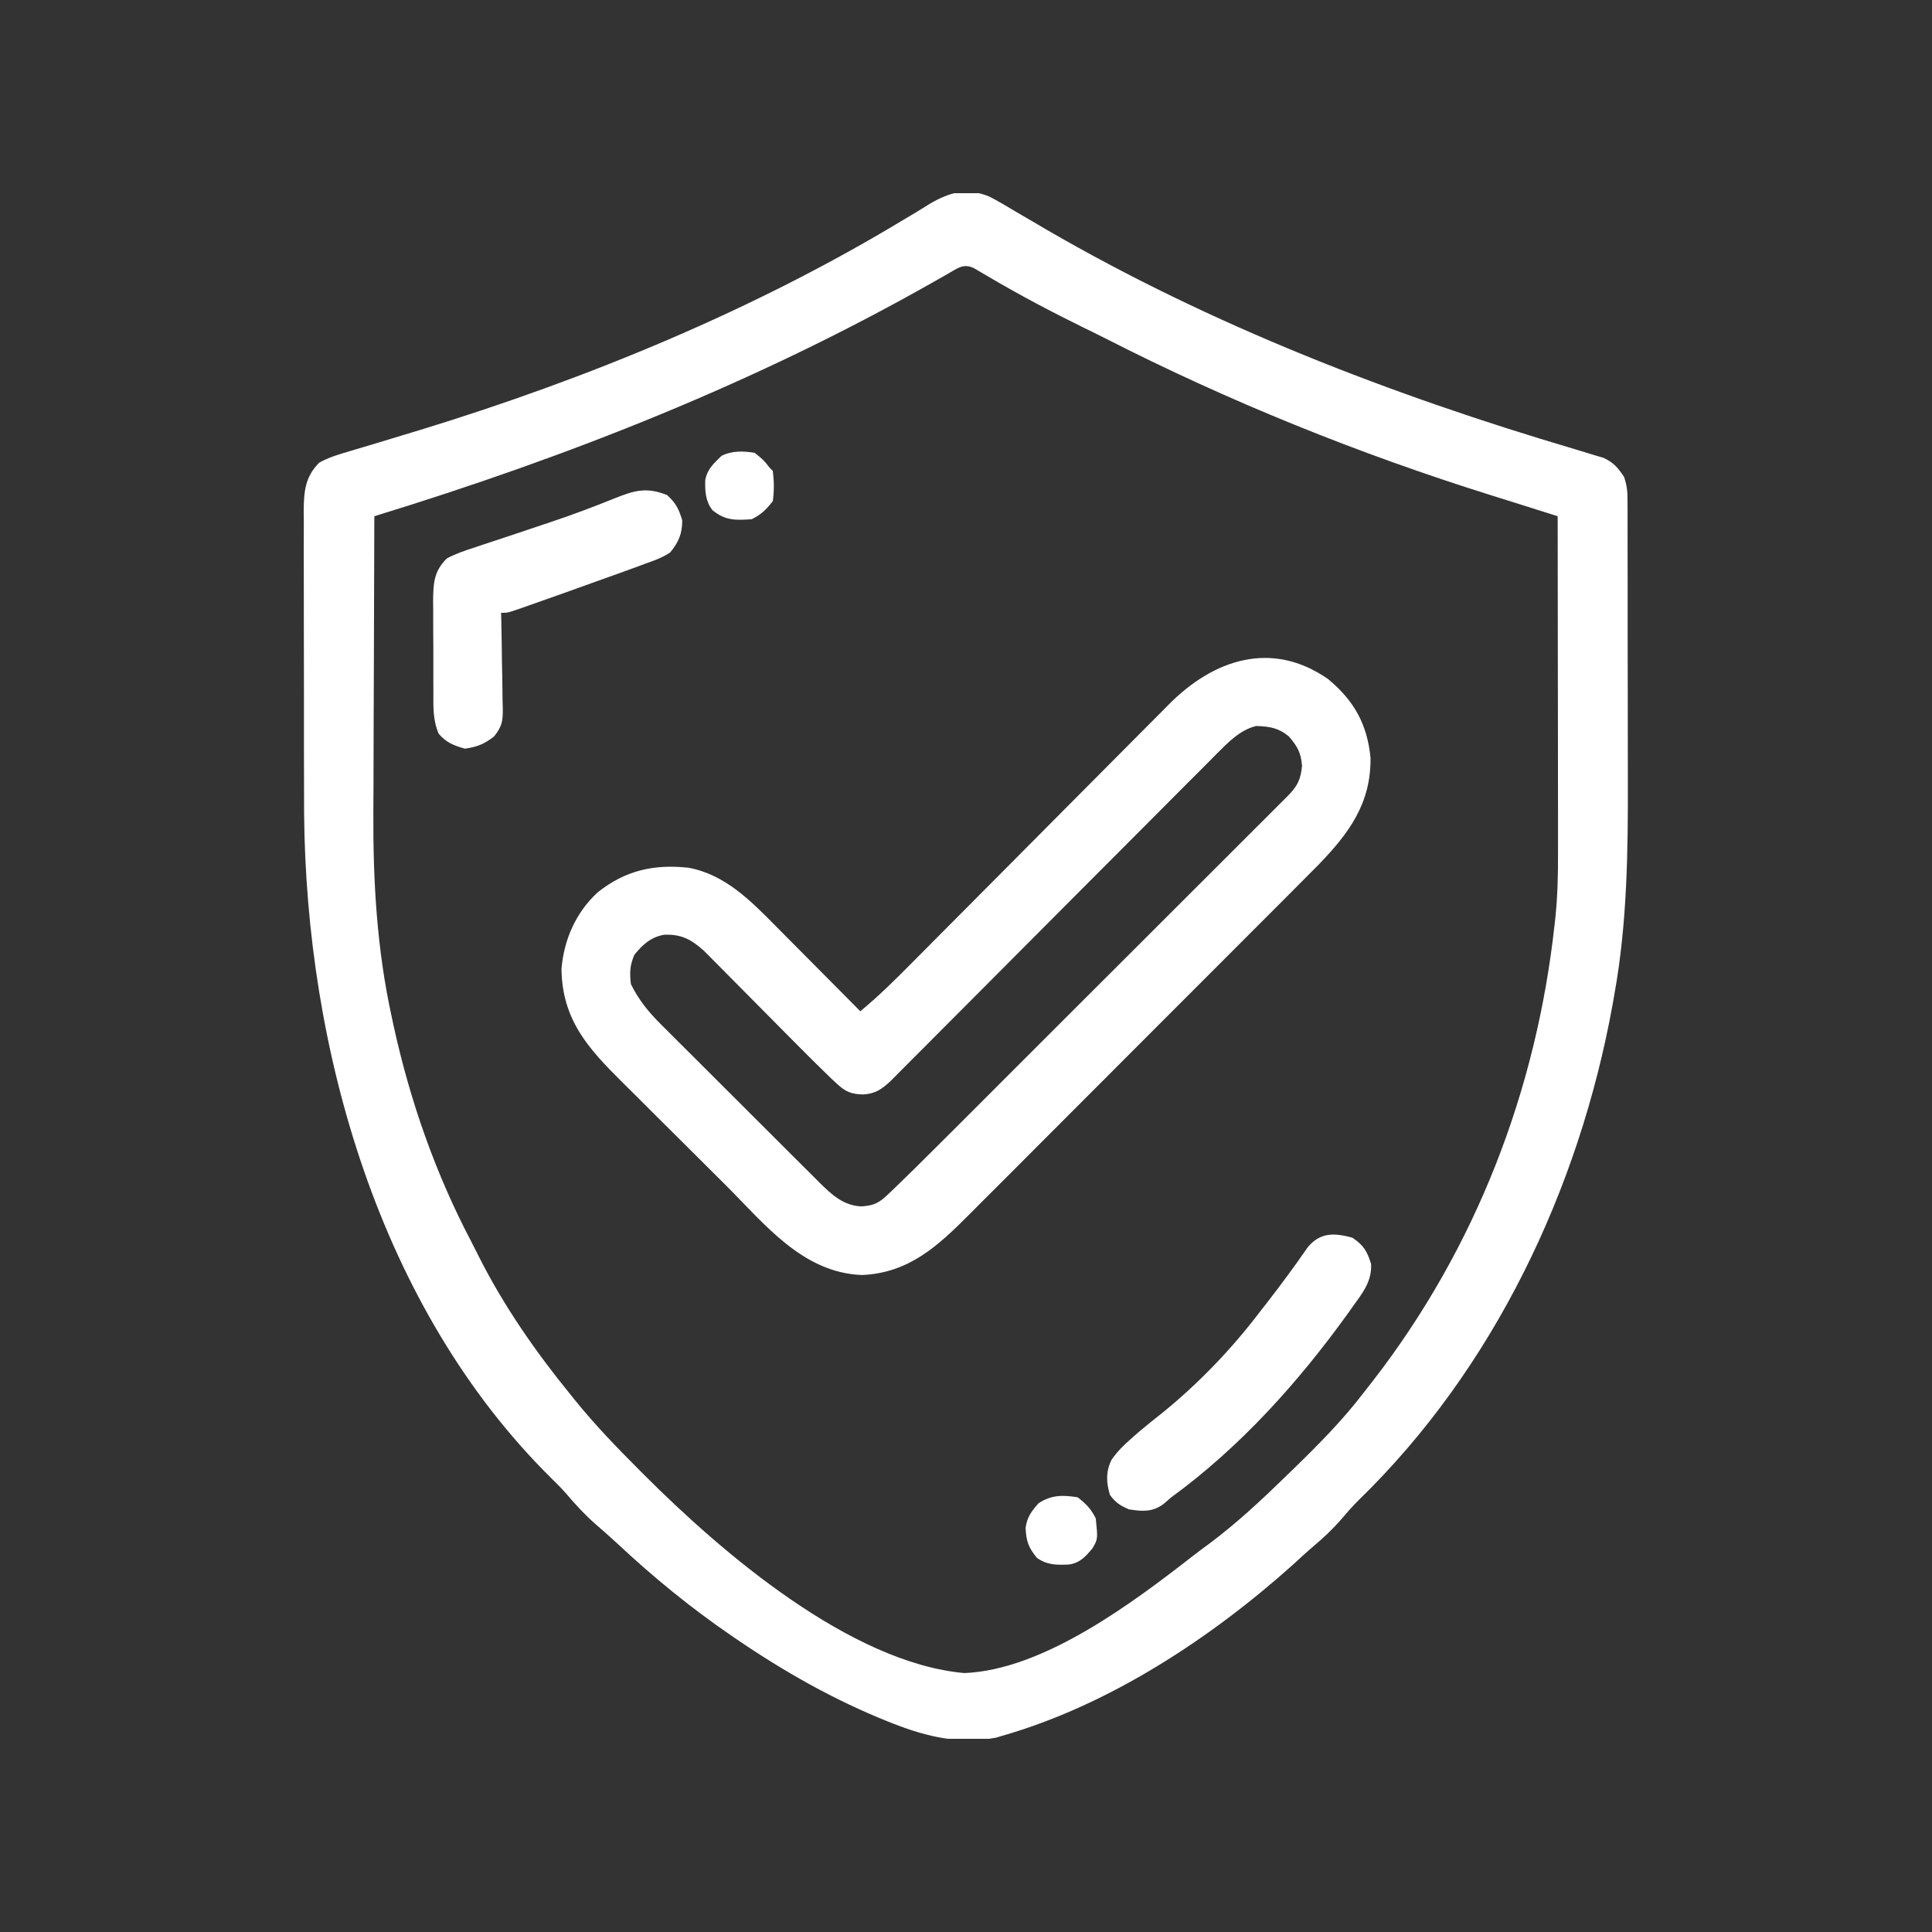 <svg width="40" height="40" viewBox="0 0 40 40" fill="none" xmlns="http://www.w3.org/2000/svg">
<rect x="0" y="0" width="40" height="40" fill="#333333" stroke="none"/>
<g clip-path="url(#clip0_47_404)">
<path d="M20.482 4.069C20.67 4.167 20.851 4.273 21.032 4.383C21.17 4.464 21.308 4.544 21.447 4.625C21.518 4.666 21.588 4.708 21.661 4.751C25.075 6.734 28.815 8.179 32.593 9.296C32.727 9.336 32.86 9.377 32.992 9.418C33.062 9.439 33.131 9.46 33.203 9.481C33.41 9.579 33.5 9.685 33.625 9.875C33.686 10.058 33.696 10.174 33.696 10.364C33.696 10.427 33.697 10.489 33.697 10.553C33.697 10.621 33.697 10.689 33.697 10.76C33.697 10.868 33.697 10.868 33.697 10.978C33.698 11.217 33.698 11.457 33.698 11.697C33.699 11.822 33.699 11.947 33.699 12.072C33.699 12.467 33.699 12.863 33.699 13.258C33.699 13.661 33.7 14.064 33.701 14.467C33.702 14.816 33.702 15.164 33.702 15.513C33.702 15.72 33.702 15.927 33.703 16.134C33.707 17.61 33.69 19.117 33.426 20.574C33.413 20.651 33.399 20.727 33.386 20.805C32.692 24.619 30.927 28.343 28.124 31.064C28.002 31.186 27.89 31.313 27.778 31.445C27.598 31.654 27.407 31.833 27.197 32.011C27.052 32.134 26.913 32.262 26.774 32.391C25.073 33.917 22.963 35.304 20.75 35.938C20.71 35.95 20.67 35.962 20.628 35.975C19.879 36.122 19.194 35.959 18.5 35.688C18.46 35.672 18.42 35.656 18.378 35.64C17.27 35.197 16.234 34.609 15.25 33.938C15.193 33.899 15.193 33.899 15.135 33.859C14.305 33.291 13.527 32.655 12.793 31.968C12.639 31.826 12.483 31.688 12.325 31.551C12.107 31.359 11.917 31.154 11.73 30.933C11.629 30.817 11.524 30.712 11.414 30.605C7.842 27.073 6.337 21.716 6.296 16.837C6.294 16.524 6.294 16.211 6.294 15.899C6.294 15.773 6.294 15.647 6.293 15.521C6.293 15.129 6.293 14.737 6.293 14.345C6.293 13.942 6.293 13.54 6.291 13.137C6.29 12.788 6.29 12.439 6.29 12.09C6.29 11.883 6.29 11.676 6.289 11.469C6.288 11.239 6.289 11.01 6.29 10.781C6.289 10.68 6.289 10.68 6.288 10.576C6.291 10.182 6.315 9.875 6.607 9.58C6.807 9.468 7.018 9.406 7.238 9.342C7.286 9.327 7.334 9.313 7.384 9.298C7.488 9.267 7.592 9.236 7.697 9.205C7.974 9.122 8.251 9.038 8.528 8.953C8.584 8.936 8.64 8.919 8.698 8.902C12.16 7.841 15.624 6.416 18.728 4.537C18.787 4.502 18.846 4.467 18.906 4.431C19.017 4.365 19.127 4.297 19.236 4.228C19.656 3.978 20.015 3.879 20.482 4.069ZM19.616 5.674C19.515 5.731 19.515 5.731 19.413 5.789C19.377 5.809 19.341 5.83 19.304 5.851C15.63 7.931 11.777 9.451 7.75 10.688C7.746 11.669 7.743 12.65 7.741 13.632C7.74 14.087 7.738 14.543 7.736 14.999C7.734 15.397 7.733 15.796 7.733 16.194C7.732 16.404 7.732 16.614 7.73 16.824C7.722 18.241 7.803 19.647 8.106 21.035C8.122 21.109 8.137 21.184 8.154 21.26C8.495 22.804 9.016 24.296 9.752 25.696C9.811 25.809 9.868 25.923 9.925 26.037C10.436 27.049 11.097 27.997 11.813 28.875C11.838 28.907 11.864 28.939 11.89 28.971C12.316 29.501 12.786 29.985 13.266 30.465C13.295 30.494 13.325 30.524 13.355 30.554C14.951 32.149 17.605 34.428 19.966 34.639C21.609 34.573 23.454 33.182 24.699 32.213C24.805 32.131 24.912 32.051 25.021 31.972C25.596 31.544 26.112 31.062 26.625 30.562C26.694 30.496 26.694 30.496 26.764 30.428C27.292 29.914 27.804 29.4 28.25 28.812C28.308 28.738 28.366 28.664 28.424 28.59C30.554 25.839 31.813 22.577 32.188 19.125C32.193 19.075 32.199 19.024 32.205 18.972C32.249 18.53 32.259 18.093 32.257 17.648C32.257 17.535 32.257 17.535 32.257 17.419C32.257 17.213 32.257 17.008 32.257 16.803C32.256 16.587 32.256 16.372 32.256 16.157C32.256 15.75 32.255 15.343 32.255 14.936C32.254 14.473 32.254 14.009 32.253 13.546C32.253 12.593 32.252 11.64 32.25 10.688C32.144 10.654 32.144 10.654 32.035 10.62C31.764 10.535 31.493 10.45 31.223 10.364C31.107 10.328 30.991 10.291 30.875 10.255C28.127 9.394 25.448 8.313 22.882 7.004C22.732 6.928 22.581 6.854 22.43 6.781C21.763 6.453 21.111 6.109 20.471 5.732C20.419 5.701 20.367 5.671 20.314 5.64C20.268 5.613 20.223 5.586 20.176 5.558C19.948 5.441 19.824 5.556 19.616 5.674Z" fill="white"/>
<path d="M27.5 14.062C28.033 14.504 28.308 14.997 28.375 15.687C28.387 16.635 27.929 17.252 27.294 17.908C27.118 18.087 26.941 18.264 26.763 18.442C26.683 18.522 26.603 18.602 26.524 18.682C26.308 18.898 26.093 19.114 25.877 19.329C25.696 19.51 25.516 19.691 25.336 19.871C24.91 20.298 24.484 20.724 24.058 21.149C23.619 21.588 23.181 22.027 22.743 22.466C22.366 22.844 21.988 23.222 21.61 23.6C21.385 23.825 21.16 24.05 20.936 24.276C20.724 24.488 20.513 24.699 20.301 24.91C20.223 24.988 20.146 25.065 20.069 25.143C19.416 25.799 18.815 26.357 17.844 26.398C16.614 26.35 15.832 25.342 15.021 24.533C14.981 24.494 14.941 24.454 14.9 24.413C14.691 24.205 14.482 23.997 14.273 23.788C14.059 23.574 13.844 23.36 13.628 23.147C13.461 22.981 13.295 22.815 13.129 22.649C13.05 22.57 12.97 22.491 12.891 22.413C12.179 21.708 11.639 21.116 11.625 20.062C11.675 19.452 11.925 18.886 12.379 18.471C12.95 18.02 13.539 17.887 14.257 17.966C15.007 18.105 15.538 18.644 16.055 19.167C16.105 19.218 16.156 19.269 16.208 19.321C16.368 19.482 16.528 19.643 16.688 19.805C16.797 19.914 16.906 20.024 17.015 20.134C17.281 20.401 17.547 20.669 17.812 20.937C18.193 20.623 18.54 20.279 18.887 19.928C18.951 19.864 19.014 19.801 19.077 19.737C19.212 19.601 19.348 19.465 19.483 19.328C19.697 19.113 19.912 18.897 20.126 18.682C20.2 18.608 20.273 18.534 20.347 18.459C20.384 18.422 20.421 18.385 20.459 18.347C20.958 17.846 21.456 17.345 21.954 16.843C22.291 16.503 22.628 16.164 22.966 15.825C23.145 15.646 23.323 15.467 23.5 15.288C23.667 15.119 23.835 14.95 24.003 14.783C24.064 14.721 24.125 14.659 24.186 14.598C25.116 13.652 26.328 13.242 27.5 14.062ZM25.183 15.614C25.154 15.644 25.124 15.674 25.094 15.704C24.996 15.802 24.898 15.9 24.801 15.999C24.73 16.069 24.66 16.14 24.589 16.21C24.437 16.362 24.286 16.514 24.135 16.666C23.896 16.907 23.657 17.146 23.417 17.386C23.039 17.765 22.66 18.145 22.282 18.524C21.605 19.205 20.927 19.885 20.249 20.565C20.011 20.803 19.773 21.042 19.535 21.281C19.387 21.429 19.239 21.577 19.092 21.726C19.023 21.794 18.954 21.863 18.886 21.932C18.793 22.026 18.699 22.12 18.605 22.214C18.553 22.266 18.501 22.319 18.447 22.373C18.258 22.552 18.122 22.646 17.863 22.66C17.622 22.651 17.509 22.606 17.332 22.442C17.289 22.402 17.246 22.362 17.201 22.321C16.948 22.076 16.698 21.828 16.45 21.577C16.364 21.49 16.277 21.402 16.19 21.315C15.978 21.102 15.767 20.888 15.555 20.674C15.436 20.553 15.316 20.433 15.196 20.312C15.084 20.199 14.972 20.086 14.86 19.973C14.809 19.922 14.758 19.87 14.706 19.818C14.662 19.773 14.617 19.728 14.571 19.682C14.311 19.45 14.107 19.338 13.749 19.353C13.475 19.401 13.303 19.559 13.133 19.769C13.04 19.991 13.034 20.136 13.062 20.375C13.229 20.712 13.431 20.957 13.697 21.221C13.754 21.278 13.754 21.278 13.812 21.336C13.937 21.461 14.062 21.586 14.187 21.71C14.274 21.797 14.362 21.884 14.449 21.971C14.631 22.154 14.814 22.336 14.996 22.517C15.231 22.75 15.464 22.983 15.697 23.217C15.877 23.397 16.057 23.577 16.237 23.756C16.323 23.842 16.409 23.928 16.495 24.014C16.616 24.134 16.736 24.254 16.857 24.374C16.892 24.41 16.928 24.445 16.964 24.482C17.216 24.73 17.461 24.962 17.832 24.977C18.061 24.963 18.174 24.922 18.343 24.767C18.386 24.727 18.429 24.686 18.474 24.645C18.799 24.332 19.119 24.015 19.438 23.696C19.519 23.615 19.601 23.534 19.682 23.453C19.901 23.234 20.12 23.015 20.34 22.796C20.477 22.659 20.613 22.522 20.75 22.385C21.229 21.908 21.706 21.43 22.184 20.952C22.63 20.507 23.075 20.062 23.521 19.617C23.904 19.235 24.287 18.852 24.67 18.469C24.898 18.241 25.127 18.012 25.356 17.784C25.571 17.57 25.785 17.356 25.999 17.141C26.078 17.062 26.157 16.983 26.236 16.905C26.343 16.798 26.451 16.69 26.558 16.583C26.589 16.552 26.621 16.52 26.653 16.488C26.859 16.28 26.929 16.15 26.957 15.855C26.934 15.579 26.865 15.461 26.688 15.25C26.472 15.07 26.29 15.04 26.01 15.031C25.675 15.108 25.419 15.378 25.183 15.614Z" fill="white"/>
<path d="M13.812 10.25C13.994 10.417 14.055 10.537 14.125 10.774C14.125 11.05 14.049 11.229 13.875 11.438C13.716 11.545 13.547 11.605 13.367 11.668C13.315 11.688 13.263 11.707 13.209 11.727C13.015 11.799 12.82 11.868 12.625 11.938C12.537 11.969 12.448 12.001 12.36 12.033C11.885 12.204 11.41 12.374 10.933 12.541C10.891 12.556 10.849 12.571 10.806 12.586C10.514 12.688 10.514 12.688 10.375 12.688C10.377 12.758 10.378 12.828 10.38 12.901C10.386 13.162 10.389 13.424 10.392 13.685C10.394 13.798 10.396 13.911 10.399 14.024C10.402 14.187 10.404 14.35 10.405 14.513C10.407 14.563 10.409 14.613 10.41 14.665C10.411 14.93 10.399 15.031 10.23 15.247C10.025 15.404 9.881 15.465 9.625 15.5C9.391 15.434 9.243 15.377 9.083 15.192C8.958 14.902 8.972 14.625 8.973 14.313C8.973 14.246 8.972 14.18 8.972 14.111C8.971 13.97 8.972 13.829 8.972 13.689C8.973 13.474 8.971 13.259 8.969 13.044C8.969 12.907 8.969 12.77 8.969 12.633C8.968 12.569 8.968 12.505 8.967 12.439C8.97 12.079 8.982 11.829 9.25 11.563C9.434 11.463 9.624 11.4 9.823 11.336C9.908 11.307 9.908 11.307 9.994 11.278C10.175 11.217 10.357 11.157 10.539 11.098C10.776 11.019 11.012 10.939 11.248 10.86C11.306 10.84 11.364 10.821 11.424 10.801C11.857 10.656 12.283 10.496 12.706 10.325C13.126 10.156 13.38 10.077 13.812 10.25Z" fill="white"/>
<path d="M28 25.625C28.236 25.787 28.3 25.896 28.387 26.168C28.407 26.531 28.204 26.779 28 27.062C27.974 27.099 27.948 27.136 27.921 27.174C26.892 28.606 25.68 29.959 24.25 31C24.197 31.046 24.144 31.093 24.088 31.14C23.855 31.31 23.653 31.292 23.375 31.25C23.192 31.172 23.099 31.111 22.981 30.953C22.902 30.694 22.892 30.466 23.015 30.221C23.132 30.053 23.253 29.932 23.407 29.797C23.491 29.723 23.491 29.723 23.576 29.648C23.737 29.511 23.901 29.381 24.067 29.25C24.808 28.649 25.484 27.946 26.063 27.188C26.114 27.121 26.166 27.055 26.218 26.989C26.515 26.607 26.802 26.22 27.076 25.822C27.337 25.509 27.629 25.524 28 25.625Z" fill="white"/>
<path d="M22.312 31C22.488 31.137 22.588 31.239 22.687 31.438C22.73 31.863 22.73 31.863 22.622 32.051C22.476 32.229 22.359 32.36 22.127 32.392C21.876 32.403 21.679 32.403 21.468 32.254C21.292 32.038 21.248 31.912 21.234 31.639C21.259 31.418 21.355 31.289 21.5 31.125C21.764 30.949 22.002 30.95 22.312 31Z" fill="white"/>
<path d="M15.625 9.375C15.813 9.527 15.813 9.527 15.938 9.688C15.958 9.708 15.979 9.729 16 9.75C16.027 9.961 16.03 10.164 16 10.375C15.863 10.552 15.761 10.651 15.563 10.75C15.232 10.772 15.017 10.782 14.75 10.562C14.606 10.377 14.596 10.172 14.601 9.94C14.645 9.711 14.774 9.598 14.938 9.438C15.155 9.329 15.389 9.337 15.625 9.375Z" fill="white"/>
</g>
<defs>
<clipPath id="clip0_47_404">
<rect width="32" height="32" fill="white" transform="translate(4 4)"/>
</clipPath>
</defs>
</svg>
